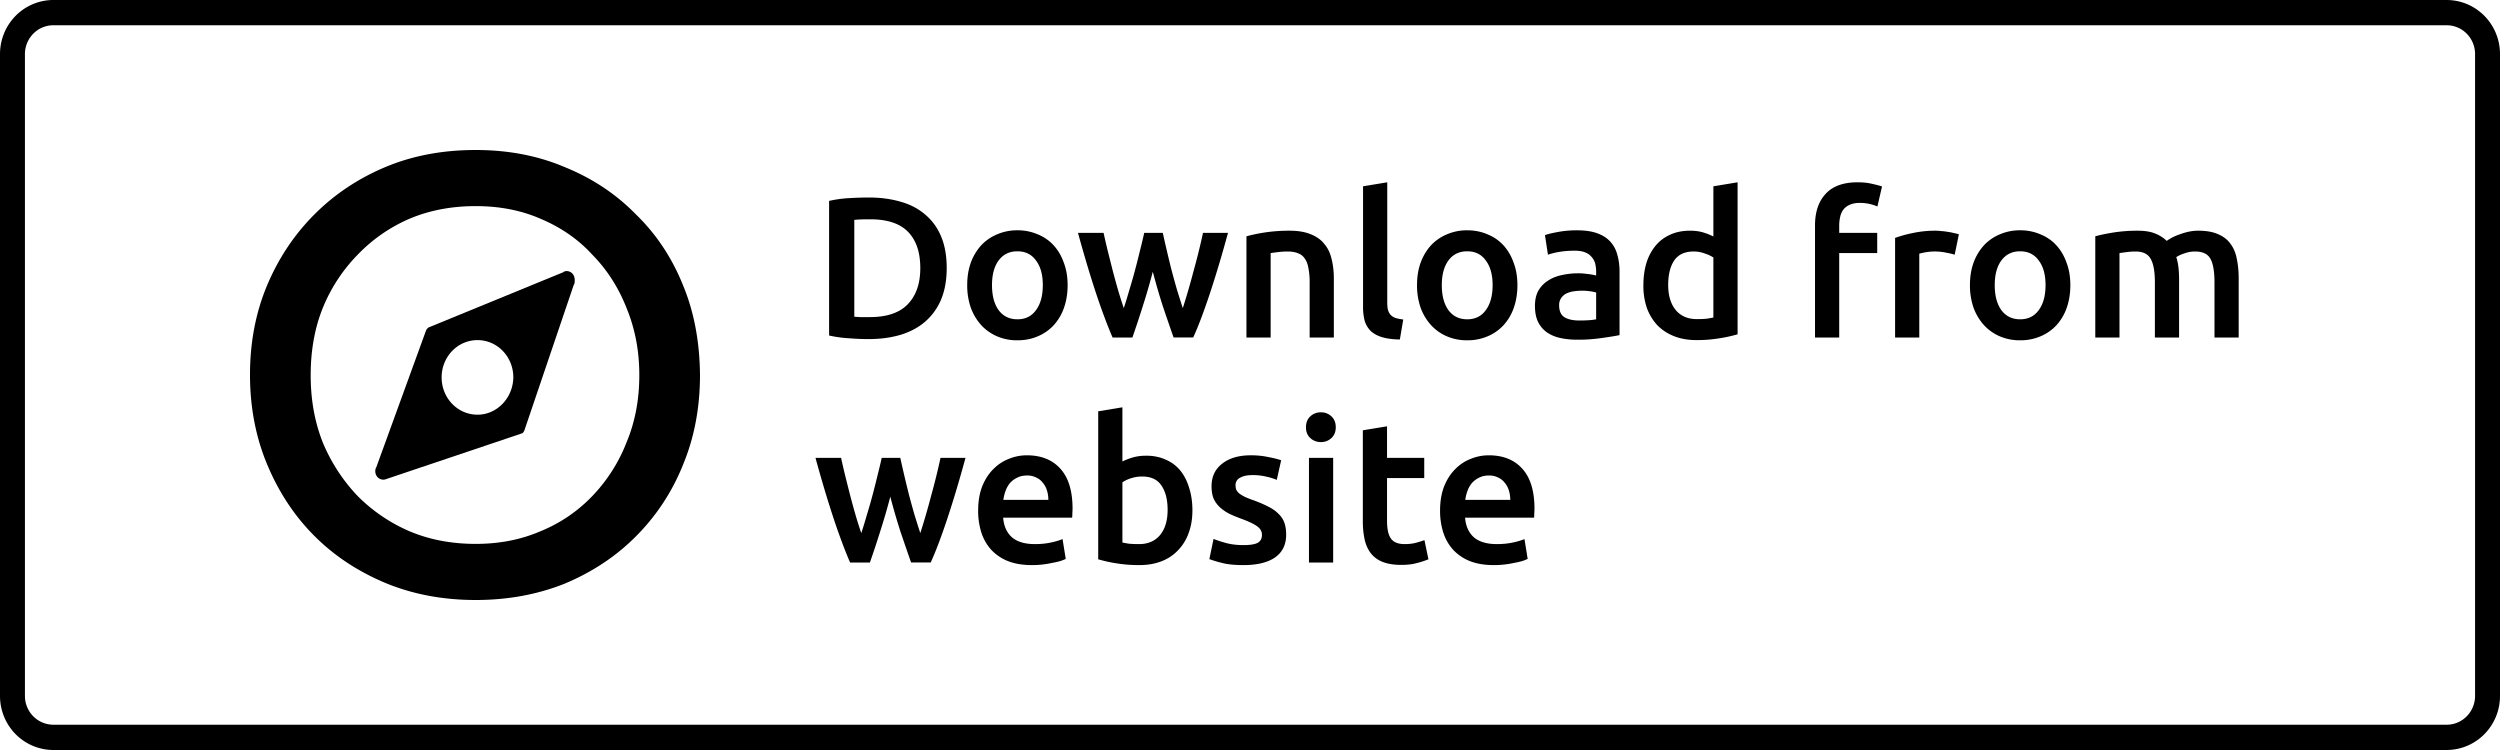 <svg xmlns="http://www.w3.org/2000/svg" width="200" height="60" fill="none" viewBox="0 0 200 60"><path fill="#000" d="M198.006 4.326a2.322 2.322 0 0 0-.666-1.63 2.249 2.249 0 0 0-1.609-.675H4.268a2.248 2.248 0 0 0-1.608.676 2.331 2.331 0 0 0-.666 1.63v51.346l.01.226a2.332 2.332 0 0 0 .656 1.404 2.273 2.273 0 0 0 1.608.675H195.73a2.25 2.25 0 0 0 1.608-.674 2.323 2.323 0 0 0 .667-1.628V4.326ZM200 55.676a4.342 4.342 0 0 1-1.251 3.058c-.397.402-.868.72-1.386.937a4.215 4.215 0 0 1-1.632.328V60H4.268a4.22 4.22 0 0 1-1.634-.33 4.263 4.263 0 0 1-1.385-.937 4.332 4.332 0 0 1-.925-1.405A4.378 4.378 0 0 1 0 55.673V4.327c0-.568.11-1.131.324-1.656a4.33 4.33 0 0 1 .925-1.404c.396-.401.867-.72 1.385-.937A4.22 4.22 0 0 1 4.268 0H195.73v.001a4.2 4.2 0 0 1 1.633.328c.518.217.989.536 1.386.937A4.35 4.35 0 0 1 200 4.327v51.35Z"/><path fill="#000" d="M115.206 40.856c0-.736.106-1.381.32-1.936.224-.555.517-1.013.88-1.376.362-.373.778-.65 1.248-.832a3.768 3.768 0 0 1 1.44-.288c1.152 0 2.048.357 2.688 1.072.65.715.976 1.781.976 3.2 0 .107-.006.23-.016.368 0 .128-.006.245-.016.352h-5.52c.053.672.288 1.195.704 1.568.426.363 1.04.544 1.84.544.469 0 .896-.043 1.28-.128a5.27 5.27 0 0 0 .928-.272l.256 1.584a3.6 3.6 0 0 1-.448.176 5.912 5.912 0 0 1-.64.144 7.402 7.402 0 0 1-1.616.176c-.736 0-1.376-.107-1.92-.32a3.702 3.702 0 0 1-1.344-.912 3.815 3.815 0 0 1-.784-1.376 5.685 5.685 0 0 1-.256-1.744Zm5.616-.864c0-.267-.038-.517-.112-.752a1.683 1.683 0 0 0-.336-.624 1.356 1.356 0 0 0-.528-.416 1.563 1.563 0 0 0-.736-.16c-.299 0-.56.059-.784.176a1.78 1.78 0 0 0-.576.432 2.08 2.08 0 0 0-.352.624 3.341 3.341 0 0 0-.176.72h3.6Zm-11.795-5.568 1.936-.32v2.528h2.976v1.616h-2.976v3.408c0 .672.106 1.152.32 1.44.213.288.576.432 1.088.432.352 0 .661-.037.928-.112a6.18 6.18 0 0 0 .656-.208l.32 1.536a6.591 6.591 0 0 1-.88.288c-.363.107-.79.16-1.28.16-.598 0-1.099-.08-1.504-.24a2.24 2.24 0 0 1-.944-.688c-.235-.31-.4-.677-.496-1.104a6.971 6.971 0 0 1-.144-1.488v-7.248ZM106.653 45h-1.936v-8.368h1.936V45Zm.208-10.816c0 .363-.118.65-.352.864-.235.213-.512.32-.832.32-.331 0-.614-.107-.848-.32-.235-.213-.352-.501-.352-.864 0-.373.117-.667.352-.88.234-.213.517-.32.848-.32.32 0 .597.107.832.32.234.213.352.507.352.88Zm-7.377 9.424c.512 0 .886-.059 1.12-.176.235-.128.352-.341.352-.64 0-.277-.128-.507-.384-.688-.245-.181-.656-.379-1.232-.592a12.308 12.308 0 0 1-.976-.4 3.581 3.581 0 0 1-.752-.512 2.19 2.19 0 0 1-.512-.688c-.117-.277-.176-.613-.176-1.008 0-.768.283-1.37.848-1.808.566-.448 1.334-.672 2.304-.672.491 0 .96.048 1.408.144.448.085.784.17 1.008.256l-.352 1.568a4.354 4.354 0 0 0-.816-.256 4.63 4.63 0 0 0-1.152-.128c-.394 0-.714.07-.96.208a.64.64 0 0 0-.368.608c0 .139.022.261.064.368a.95.95 0 0 0 .256.304c.118.085.272.176.464.272.192.085.427.176.704.272.459.17.848.341 1.168.512.32.16.582.347.784.56.214.203.368.437.464.704.096.267.144.587.144.96 0 .8-.298 1.408-.896 1.824-.586.405-1.429.608-2.528.608-.736 0-1.328-.064-1.776-.192a8.41 8.41 0 0 1-.944-.288l.336-1.616c.288.117.63.23 1.024.336.406.107.864.16 1.376.16Zm-6.075-2.816c0-.821-.165-1.472-.496-1.952-.32-.48-.832-.72-1.536-.72-.32 0-.624.048-.912.144a2.829 2.829 0 0 0-.672.32V43.4c.139.032.315.064.528.096.224.021.49.032.8.032.715 0 1.275-.24 1.68-.72.405-.49.608-1.163.608-2.016Zm1.984.032c0 .672-.101 1.28-.304 1.824a3.786 3.786 0 0 1-.848 1.376 3.576 3.576 0 0 1-1.328.88c-.523.203-1.115.304-1.776.304-.64 0-1.253-.048-1.84-.144a11.527 11.527 0 0 1-1.44-.32v-11.84l1.936-.32v4.336c.224-.117.496-.224.816-.32.33-.096.693-.144 1.088-.144.587 0 1.11.107 1.568.32.47.203.859.496 1.168.88.31.384.544.848.704 1.392.17.533.256 1.125.256 1.776Zm-17.141.032c0-.736.107-1.381.32-1.936.224-.555.518-1.013.88-1.376.363-.373.779-.65 1.248-.832a3.77 3.77 0 0 1 1.44-.288c1.152 0 2.048.357 2.688 1.072.651.715.976 1.781.976 3.2 0 .107-.005.23-.016.368 0 .128-.005.245-.016.352h-5.52c.054.672.288 1.195.704 1.568.427.363 1.04.544 1.84.544.47 0 .896-.043 1.28-.128a5.28 5.28 0 0 0 .928-.272l.256 1.584a3.58 3.58 0 0 1-.448.176 5.863 5.863 0 0 1-.64.144 7.394 7.394 0 0 1-1.616.176c-.736 0-1.376-.107-1.92-.32a3.702 3.702 0 0 1-1.344-.912 3.824 3.824 0 0 1-.784-1.376 5.694 5.694 0 0 1-.256-1.744Zm5.616-.864c0-.267-.037-.517-.112-.752a1.674 1.674 0 0 0-.336-.624 1.352 1.352 0 0 0-.528-.416 1.563 1.563 0 0 0-.736-.16c-.298 0-.56.059-.784.176a1.78 1.78 0 0 0-.576.432 2.1 2.1 0 0 0-.352.624 3.377 3.377 0 0 0-.176.72h3.6Zm-12.644-.256a51.74 51.74 0 0 1-.8 2.752A77.285 77.285 0 0 1 69.592 45h-1.584c-.213-.49-.437-1.05-.672-1.68-.235-.63-.47-1.301-.704-2.016a83.737 83.737 0 0 1-.704-2.256 110.3 110.3 0 0 1-.688-2.416h2.048c.096.448.208.933.336 1.456.128.512.261 1.04.4 1.584.139.533.283 1.056.432 1.568.15.512.299.981.448 1.408.16-.49.315-.997.464-1.52.16-.523.31-1.045.448-1.568.139-.523.267-1.03.384-1.52.128-.501.24-.97.336-1.408h1.488a105.384 105.384 0 0 0 .688 2.928c.139.523.283 1.045.432 1.568.16.523.32 1.03.48 1.52a55.536 55.536 0 0 0 .864-2.976 51.664 51.664 0 0 0 .752-3.04h2c-.224.821-.453 1.627-.688 2.416-.235.79-.47 1.541-.704 2.256-.235.715-.47 1.387-.704 2.016-.235.63-.464 1.19-.688 1.68h-1.568c-.277-.79-.565-1.627-.864-2.512a51.74 51.74 0 0 1-.8-2.752ZM172.391 22.6c0-.875-.112-1.504-.336-1.888-.214-.395-.619-.592-1.216-.592-.214 0-.448.016-.704.048-.256.032-.448.059-.576.08V27h-1.936v-8.096c.373-.107.858-.208 1.456-.304a12.306 12.306 0 0 1 1.92-.144c.576 0 1.045.075 1.408.224.373.15.682.347.928.592a3.996 3.996 0 0 1 1.056-.528c.224-.085.458-.155.704-.208a3.78 3.78 0 0 1 .768-.08c.65 0 1.184.096 1.6.288.426.181.757.443.992.784.245.33.41.736.496 1.216.096.47.144.987.144 1.552V27h-1.936v-4.4c0-.875-.107-1.504-.32-1.888-.214-.395-.624-.592-1.232-.592-.31 0-.603.053-.88.16a2.643 2.643 0 0 0-.624.288c.085.267.144.55.176.848.032.299.048.619.048.96V27h-1.936v-4.4Zm-6.763.208c0 .661-.096 1.264-.288 1.808a4.002 4.002 0 0 1-.816 1.392 3.654 3.654 0 0 1-1.28.896 4.053 4.053 0 0 1-1.632.32 4.053 4.053 0 0 1-1.632-.32 3.684 3.684 0 0 1-1.264-.896 4.21 4.21 0 0 1-.832-1.392 5.402 5.402 0 0 1-.288-1.808c0-.661.096-1.259.288-1.792a4.21 4.21 0 0 1 .832-1.392 3.666 3.666 0 0 1 1.28-.88 4.01 4.01 0 0 1 1.616-.32 4.01 4.01 0 0 1 1.616.32c.501.203.928.496 1.28.88s.624.848.816 1.392c.203.533.304 1.13.304 1.792Zm-1.984 0c0-.832-.181-1.488-.544-1.968-.352-.49-.848-.736-1.488-.736s-1.141.245-1.504.736c-.352.48-.528 1.136-.528 1.968 0 .843.176 1.51.528 2 .363.49.864.736 1.504.736s1.136-.245 1.488-.736c.363-.49.544-1.157.544-2Zm-7.269-2.432a5.273 5.273 0 0 0-.672-.16 4.38 4.38 0 0 0-1.664-.032c-.235.043-.4.08-.496.112V27h-1.936v-7.968a9.921 9.921 0 0 1 1.392-.384 8.481 8.481 0 0 1 1.872-.192c.128 0 .277.01.448.032.171.01.341.032.512.064.171.021.336.053.496.096.16.032.288.064.384.096l-.336 1.632Zm-7.766-5.792c.448 0 .842.043 1.184.128.341.075.597.144.768.208l-.368 1.6a3.471 3.471 0 0 0-1.408-.288c-.31 0-.571.048-.784.144a1.215 1.215 0 0 0-.512.368 1.44 1.44 0 0 0-.272.592 3.14 3.14 0 0 0-.08.736v.56h3.04v1.616h-3.04V27h-1.936v-8.96c0-1.077.282-1.92.848-2.528.565-.619 1.418-.928 2.56-.928Zm-15.154 8.208c0 .853.203 1.525.608 2.016.405.48.965.72 1.68.72.309 0 .571-.01.784-.032a6.8 6.8 0 0 0 .544-.096v-4.8a2.783 2.783 0 0 0-.688-.32 2.473 2.473 0 0 0-.896-.16c-.704 0-1.221.24-1.552.72-.32.48-.48 1.13-.48 1.952Zm5.552 3.952a11.41 11.41 0 0 1-1.456.32 11.09 11.09 0 0 1-1.824.144c-.661 0-1.253-.101-1.776-.304a3.83 3.83 0 0 1-1.344-.864 4.098 4.098 0 0 1-.848-1.376 5.454 5.454 0 0 1-.288-1.824c0-.661.08-1.259.24-1.792a4.036 4.036 0 0 1 .736-1.392c.32-.384.709-.677 1.168-.88.459-.213.987-.32 1.584-.32.405 0 .763.048 1.072.144.309.096.576.203.8.32v-4.016l1.936-.32v12.16Zm-12.675-1.104c.598 0 1.051-.032 1.36-.096V23.4a4.313 4.313 0 0 0-1.136-.144 4.64 4.64 0 0 0-.656.048c-.213.032-.41.09-.592.176a1.07 1.07 0 0 0-.416.368.972.972 0 0 0-.16.576c0 .459.144.779.432.96.288.17.678.256 1.168.256Zm-.16-7.216c.64 0 1.179.08 1.616.24.438.16.784.384 1.04.672.267.288.454.64.56 1.056.118.405.176.853.176 1.344v5.072c-.298.064-.752.139-1.36.224a12.89 12.89 0 0 1-2.032.144c-.501 0-.96-.048-1.376-.144a2.976 2.976 0 0 1-1.072-.464 2.294 2.294 0 0 1-.688-.832c-.16-.341-.24-.763-.24-1.264 0-.48.091-.885.272-1.216.192-.33.448-.597.768-.8.32-.213.688-.363 1.104-.448.427-.096.87-.144 1.328-.144.214 0 .438.016.672.048.235.021.486.064.752.128v-.32c0-.224-.026-.437-.08-.64a1.212 1.212 0 0 0-.288-.528 1.208 1.208 0 0 0-.528-.368c-.213-.085-.485-.128-.816-.128-.448 0-.858.032-1.232.096a5.437 5.437 0 0 0-.912.224l-.24-1.568c.246-.085.603-.17 1.072-.256.47-.085.971-.128 1.504-.128Zm-4.778 4.384c0 .661-.096 1.264-.288 1.808a4.002 4.002 0 0 1-.816 1.392 3.654 3.654 0 0 1-1.28.896 4.053 4.053 0 0 1-1.632.32 4.047 4.047 0 0 1-1.632-.32 3.684 3.684 0 0 1-1.264-.896 4.194 4.194 0 0 1-.832-1.392 5.402 5.402 0 0 1-.288-1.808c0-.661.096-1.259.288-1.792.202-.544.48-1.008.832-1.392a3.657 3.657 0 0 1 1.28-.88 4.007 4.007 0 0 1 1.616-.32c.586 0 1.125.107 1.616.32.501.203.928.496 1.28.88s.624.848.816 1.392c.202.533.304 1.13.304 1.792Zm-1.984 0c0-.832-.182-1.488-.544-1.968-.352-.49-.848-.736-1.488-.736s-1.142.245-1.504.736c-.352.48-.528 1.136-.528 1.968 0 .843.176 1.51.528 2 .362.49.864.736 1.504.736s1.136-.245 1.488-.736c.362-.49.544-1.157.544-2Zm-7.422 4.352c-.576-.01-1.056-.075-1.44-.192-.374-.117-.672-.283-.896-.496a1.908 1.908 0 0 1-.48-.816 4.46 4.46 0 0 1-.128-1.12v-9.632l1.936-.32v9.584c0 .235.016.432.048.592.042.16.112.299.208.416.096.107.224.192.384.256.17.053.384.096.64.128l-.272 1.6Zm-12.272-8.256a12.982 12.982 0 0 1 3.44-.448c.683 0 1.254.096 1.712.288.459.181.822.443 1.088.784.278.33.47.736.576 1.216.118.47.176.987.176 1.552V27h-1.936v-4.4a5.71 5.71 0 0 0-.096-1.136c-.053-.32-.149-.576-.288-.768a1.045 1.045 0 0 0-.544-.432c-.224-.096-.501-.144-.832-.144a6.46 6.46 0 0 0-.768.048c-.266.032-.464.059-.592.08V27h-1.936v-8.096Zm-7.492 2.832a51.74 51.74 0 0 1-.8 2.752A77.285 77.285 0 0 1 90.592 27h-1.584c-.213-.49-.437-1.05-.672-1.68-.235-.63-.47-1.301-.704-2.016a83.737 83.737 0 0 1-.704-2.256 110.3 110.3 0 0 1-.688-2.416h2.048c.096.448.208.933.336 1.456.128.512.261 1.04.4 1.584.139.533.283 1.056.432 1.568.15.512.299.981.448 1.408.16-.49.315-.997.464-1.52.16-.523.31-1.045.448-1.568.139-.523.267-1.03.384-1.52.128-.501.24-.97.336-1.408h1.488a105.384 105.384 0 0 0 .688 2.928c.139.523.283 1.045.432 1.568.16.523.32 1.03.48 1.52a55.536 55.536 0 0 0 .864-2.976 51.664 51.664 0 0 0 .752-3.04h2c-.224.821-.453 1.627-.688 2.416-.235.79-.47 1.541-.704 2.256-.235.715-.47 1.387-.704 2.016-.235.63-.464 1.19-.688 1.68h-1.568c-.277-.79-.565-1.627-.864-2.512a51.74 51.74 0 0 1-.8-2.752Zm-6.814 1.072c0 .661-.097 1.264-.289 1.808a4.002 4.002 0 0 1-.816 1.392 3.651 3.651 0 0 1-1.28.896c-.49.213-1.034.32-1.632.32a4.05 4.05 0 0 1-1.632-.32 3.687 3.687 0 0 1-1.264-.896 4.204 4.204 0 0 1-.832-1.392 5.402 5.402 0 0 1-.288-1.808c0-.661.096-1.259.288-1.792a4.21 4.21 0 0 1 .832-1.392c.363-.384.79-.677 1.28-.88a4.01 4.01 0 0 1 1.616-.32 4.01 4.01 0 0 1 1.616.32 3.48 3.48 0 0 1 1.28.88c.352.384.624.848.816 1.392.203.533.304 1.13.304 1.792Zm-1.985 0c0-.832-.181-1.488-.544-1.968-.352-.49-.848-.736-1.488-.736s-1.141.245-1.504.736c-.352.48-.528 1.136-.528 1.968 0 .843.176 1.51.528 2 .363.49.864.736 1.504.736s1.136-.245 1.488-.736c.363-.49.544-1.157.544-2Zm-15.081 2.528c.117.01.272.021.464.032h.784c1.355 0 2.363-.341 3.024-1.024.672-.693 1.008-1.659 1.008-2.896 0-1.259-.325-2.224-.976-2.896-.65-.672-1.659-1.008-3.024-1.008-.597 0-1.024.016-1.28.048v7.744Zm7.392-3.888c0 .96-.15 1.797-.448 2.512a4.78 4.78 0 0 1-1.28 1.776c-.544.47-1.205.821-1.984 1.056-.768.224-1.621.336-2.56.336-.448 0-.955-.021-1.52-.064a9.677 9.677 0 0 1-1.616-.224V16.072a9.716 9.716 0 0 1 1.632-.224 28.022 28.022 0 0 1 1.536-.048c.928 0 1.776.112 2.544.336.768.213 1.424.555 1.968 1.024a4.48 4.48 0 0 1 1.28 1.76c.299.704.448 1.547.448 2.528Z"/><path fill="#000" fill-rule="evenodd" d="M45.325 21.686c.369 0 .653.296.653.71 0 .147 0 .295-.085.413l-3.947 11.636c-.056.118-.113.206-.227.236l-10.788 3.633a.656.656 0 0 1-.256.059c-.369 0-.653-.296-.653-.68 0-.118.029-.236.086-.324l3.974-10.927a.54.54 0 0 1 .199-.237c.028-.03.028-.03.056-.03l10.733-4.4c0-.028.026-.03.028-.03a.518.518 0 0 1 .227-.059Zm-7.126 5.523c-1.59 0-2.868 1.33-2.868 2.983 0 1.654 1.278 2.982 2.868 2.983 1.561 0 2.839-1.33 2.867-2.983 0-1.654-1.277-2.983-2.867-2.983Z" clip-rule="evenodd"/><path fill="#000" fill-rule="evenodd" d="M38.057 12c2.555 0 4.94.443 7.098 1.358 2.186.886 4.088 2.127 5.706 3.78 1.647 1.595 2.896 3.486 3.776 5.671.909 2.185 1.335 4.577 1.363 7.176 0 2.629-.454 5.02-1.363 7.206a17.003 17.003 0 0 1-3.776 5.73c-1.618 1.624-3.52 2.864-5.706 3.78C42.997 47.557 40.64 48 38.057 48c-2.584 0-4.997-.443-7.212-1.358-2.186-.916-4.088-2.156-5.706-3.78-1.618-1.625-2.868-3.545-3.776-5.73C20.454 34.947 20 32.554 20 29.985c0-2.599.454-4.961 1.363-7.147.908-2.155 2.158-4.046 3.776-5.67 1.618-1.624 3.52-2.894 5.706-3.81 2.187-.915 4.6-1.358 7.212-1.358Zm0 4.489c-1.902 0-3.663.325-5.281 1.004a12.73 12.73 0 0 0-4.145 2.865 13.17 13.17 0 0 0-2.81 4.282c-.654 1.624-.966 3.426-.966 5.375 0 1.949.312 3.72.965 5.375a13.964 13.964 0 0 0 2.811 4.311 13.197 13.197 0 0 0 4.145 2.806c1.618.68 3.379 1.004 5.281 1.004 1.874 0 3.577-.325 5.167-1.004a12.004 12.004 0 0 0 4.145-2.806 13.008 13.008 0 0 0 2.754-4.311c.682-1.625 1.022-3.426 1.022-5.375 0-1.95-.34-3.721-1.022-5.375-.653-1.654-1.562-3.071-2.754-4.282-1.136-1.24-2.527-2.186-4.145-2.865-1.561-.68-3.293-1.004-5.167-1.004Z" clip-rule="evenodd"/></svg>